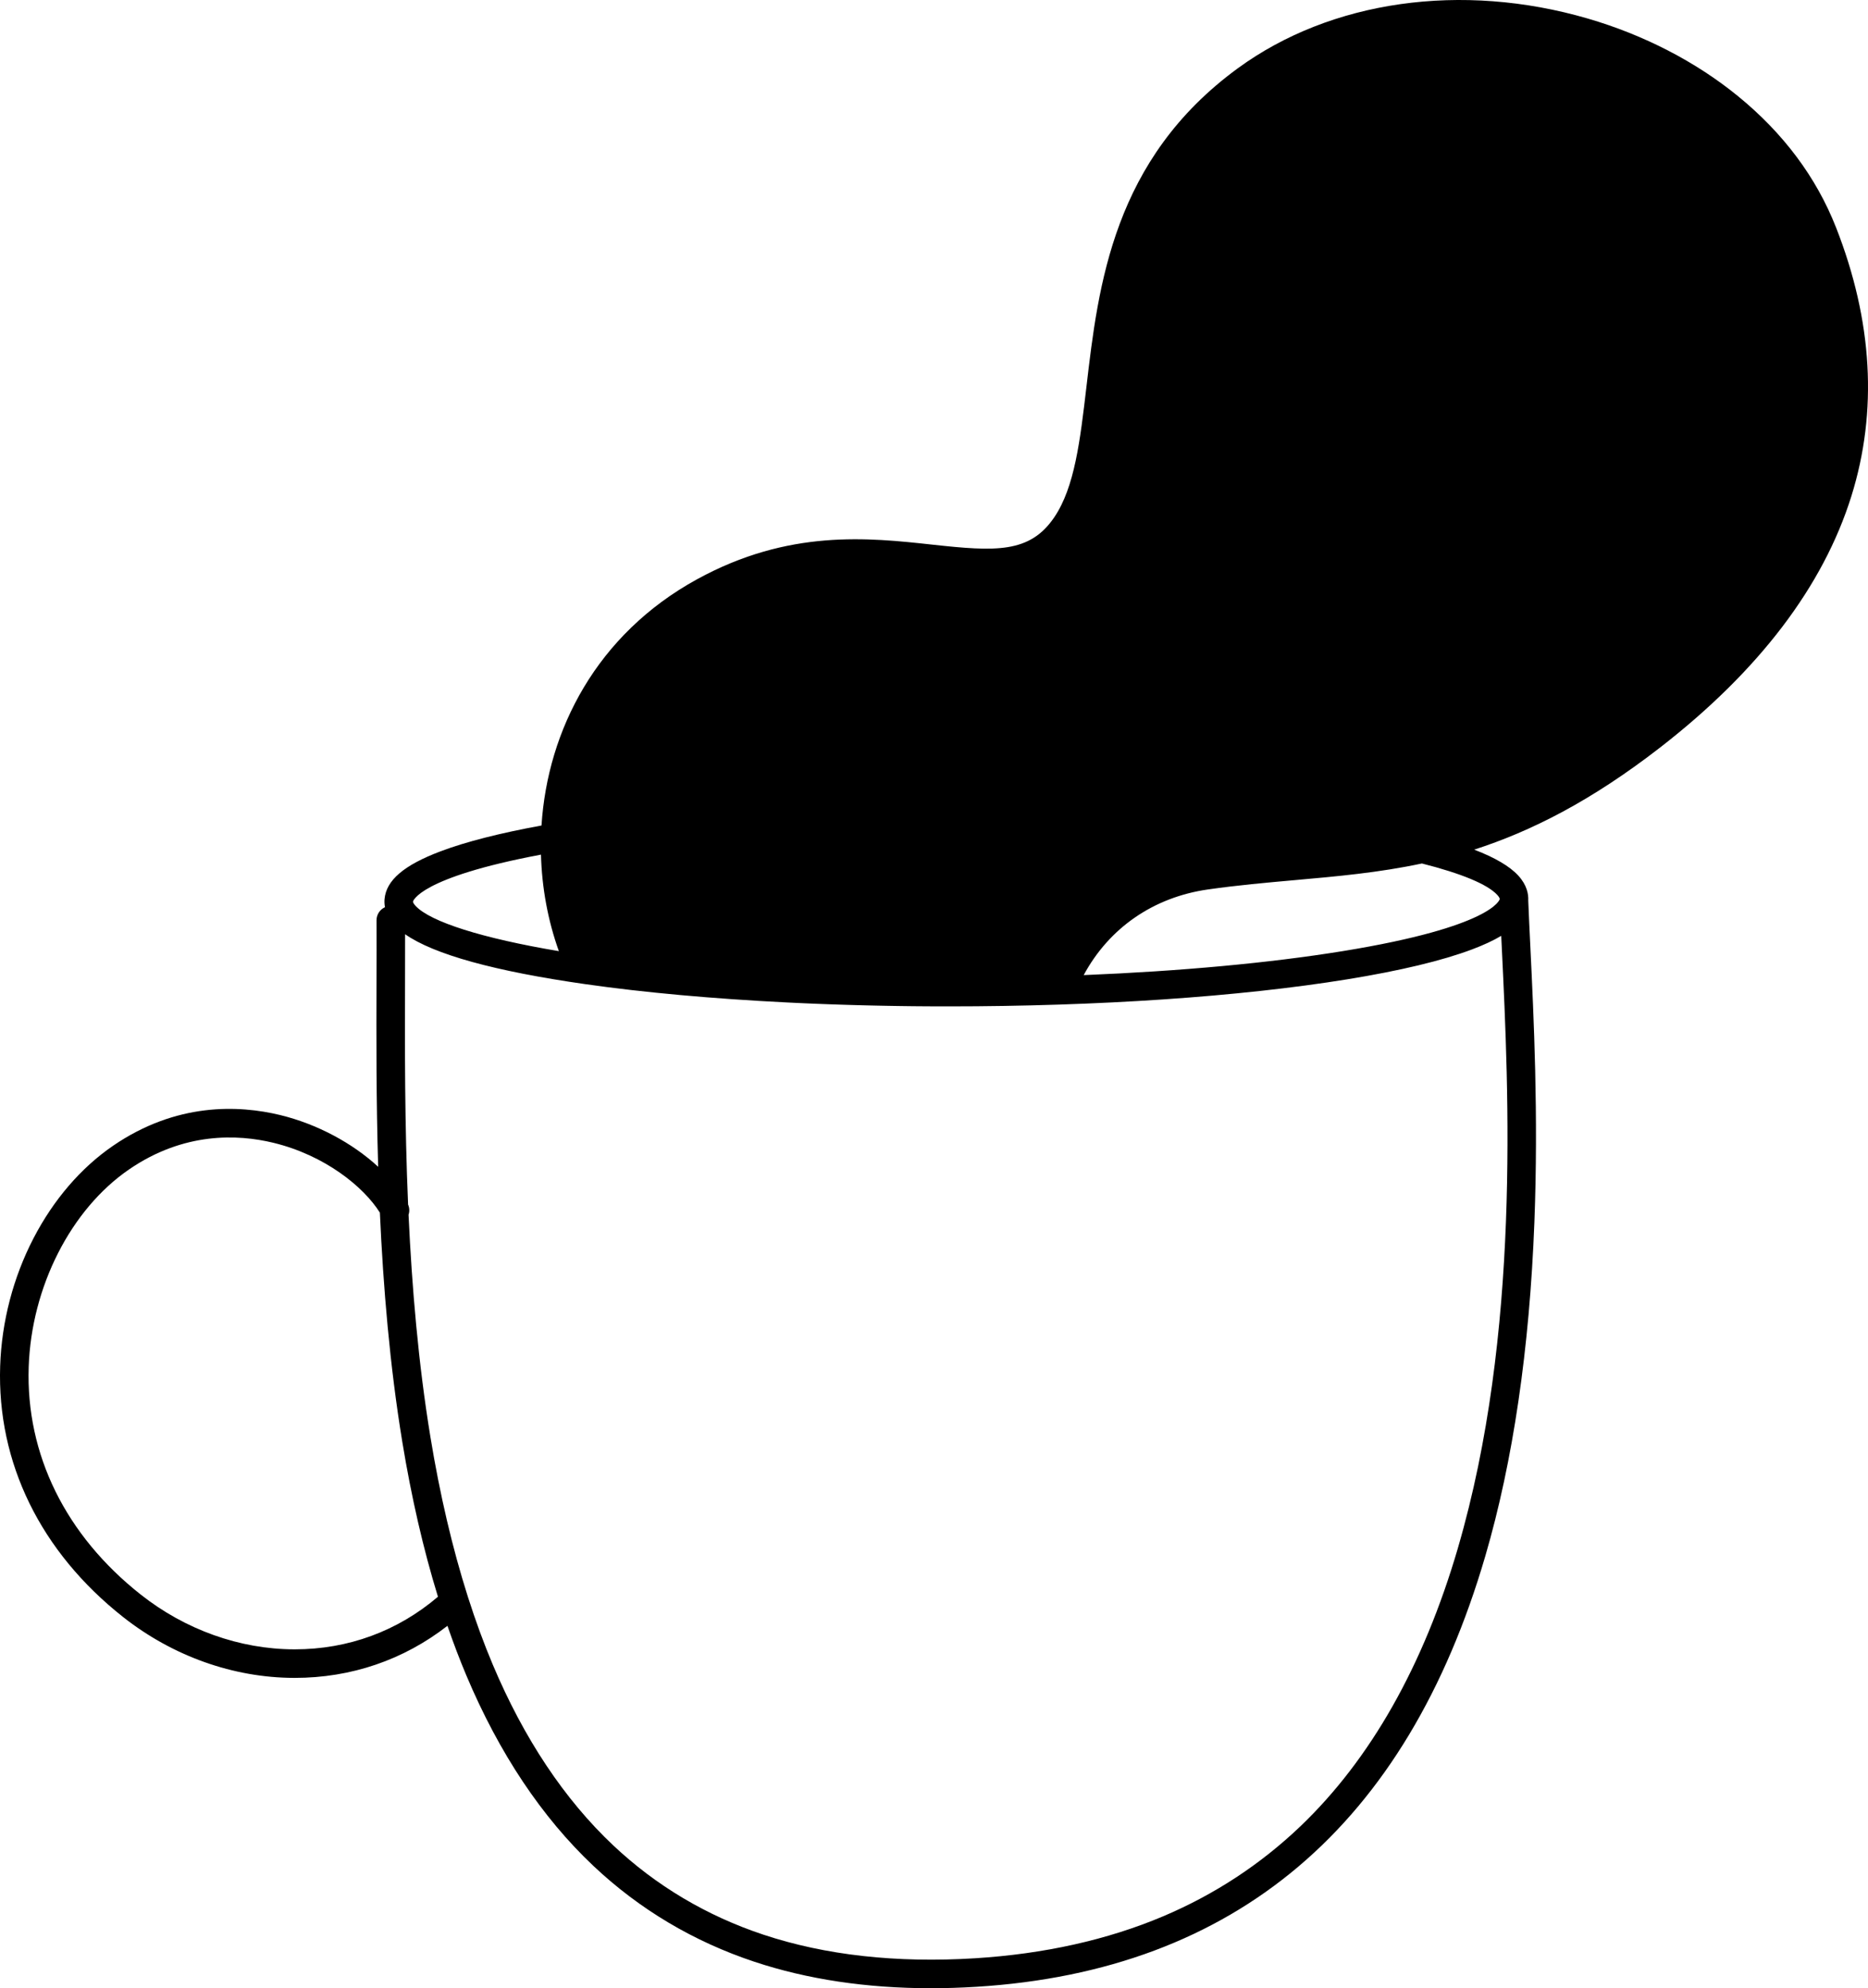<svg xmlns="http://www.w3.org/2000/svg" id="Capa_2" data-name="Capa 2" viewBox="0 0 3575.38 3804.64"><g id="Layer_1" data-name="Layer 1"><path d="M3514.13,435.14c-37.64-95.92-100.92-180.55-188.07-251.54-80.72-65.75-180.07-117-287.3-148.2-241.37-70.22-491.57-34.68-669.31,95.08-239.07,174.53-267.28,415.6-289.95,609.31-12.07,103.18-22.5,192.28-61.55,249.98-46.93,69.33-112.3,65.66-233.39,52.44-122.44-13.37-274.81-30.01-450.39,66.26-192.47,105.54-286.06,288.85-297.73,471.19-79.87,14.59-144.64,31.13-192.97,49.31-70.15,26.39-104.29,55.47-107.44,91.53-.39,4.42-.31,9.7.8,15.54-9.55,4.29-16.19,13.9-16.14,25.04.16,37.13.04,76.97-.07,119.14-.29,103.79-.63,224.18,3.21,352.5-49.16-45.32-116.95-81.91-187.91-99.07-78.81-19.05-198.26-24.29-319.73,59-61.19,41.95-113.74,103.06-151.97,176.71-38.96,75.05-61.06,159.64-63.9,244.63-6.2,185.14,77.39,355.74,235.36,480.37,94.79,74.78,210.95,116.13,327.08,116.41.43,0,.83,0,1.26,0,108.11,0,208.37-34.3,292.39-99.62,11.38,33,23.47,64.73,36.27,95.11,62.7,148.81,144.58,271.47,243.39,364.57,87.94,82.87,191.51,144.48,307.82,183.13,101.4,33.69,214.7,50.66,337.84,50.66,28.82,0,58.18-.93,88.05-2.79,494.9-30.85,822.32-308.18,973.16-824.28,53.06-181.54,84.65-396.6,93.92-639.2,7.82-204.92-1.18-390.95-7.75-526.78-1.55-31.98-3.01-62.2-4.02-88.35.61-12.09-2.45-29.55-19-47.62-16.36-17.85-44.59-34.46-84.49-49.76,108.18-34.78,223.94-92.97,356.58-195.97,188.62-146.48,311.56-308.14,365.4-480.49,50.69-162.29,40.8-335.31-29.42-514.24ZM790.47,1725.27c.04-.48,10.91-45.89,244.95-89.86,1.72,63.83,13.39,126.54,34.25,184.69-145.37-24.37-246.22-56-274.48-86.85-3.65-3.98-4.82-6.79-4.72-7.99ZM564.01,3156.15c-.37,0-.74,0-1.11,0-103.95-.25-208.14-37.43-293.37-104.67-143.98-113.59-220.2-268.31-214.6-435.64,5.12-153.16,80.55-301.58,192.16-378.1,104.88-71.91,207.97-67.4,275.99-50.96,98.75,23.87,173.04,84.3,204.02,133.72,6.44,142.74,18.92,292.54,42.86,438.33,17.55,106.87,40.41,206.1,68.3,296.67-77.42,65.92-171.85,100.66-274.24,100.66ZM2790.49,2962.24c-65.75,224.97-167.15,404.1-301.38,532.41-76.26,72.9-164.79,130.93-263.11,172.48-106.41,44.96-227.41,71.94-359.63,80.19-150.46,9.37-286.8-5.82-405.26-45.18-108.71-36.12-205.46-93.67-287.58-171.05-93.23-87.85-170.78-204.26-230.51-346.02-16.99-40.32-32.7-83.15-47.12-128.31-.18-.62-.37-1.23-.59-1.84-29.36-92.29-53.29-194.33-71.45-304.95-23.17-141.09-35.44-286.43-41.89-425.45,2.05-6.2,1.89-13.12-.87-19.46-6.62-155.11-6.21-301.65-5.86-424.67.09-32.29.18-63.21.14-92.65,55.18,38.62,171.19,70.73,345.78,95.63,112.22,16.01,243.14,27.8,383.65,34.84.17,0,.34.02.52.03,3.43.17,6.87.34,10.32.51.66.03,1.32.06,1.98.1,2.96.14,5.93.28,8.91.42,1.09.05,2.18.1,3.28.15,2.55.12,5.11.23,7.67.35,1.48.07,2.95.13,4.43.19,2.2.1,4.39.19,6.59.28,1.79.08,3.59.15,5.38.23,1.9.08,3.8.16,5.7.23,2.08.08,4.17.17,6.25.25,1.62.06,3.24.13,4.86.19,2.35.09,4.7.18,7.06.27,1.37.05,2.74.1,4.12.15,2.57.1,5.15.19,7.73.28,1.18.04,2.35.08,3.53.12,2.77.1,5.55.19,8.32.29.99.03,1.98.07,2.97.1,2.93.1,5.86.19,8.8.29.88.03,1.76.06,2.64.08,3.04.1,6.08.19,9.13.28.78.02,1.56.05,2.34.07,3.16.09,6.31.18,9.48.27.66.02,1.33.04,1.99.05,3.25.09,6.5.18,9.76.26.63.02,1.25.03,1.88.05,3.29.08,6.59.17,9.89.25.6.01,1.21.03,1.81.04,3.33.08,6.65.16,9.99.23.58.01,1.15.02,1.73.04,3.35.07,6.7.15,10.06.21.59.01,1.19.02,1.78.04,3.33.07,6.67.13,10,.19.66.01,1.32.02,1.98.04,3.27.06,6.54.12,9.82.17.76.01,1.51.02,2.27.04,3.19.05,6.37.1,9.56.15.86.01,1.73.02,2.59.04,3.09.04,6.17.09,9.26.13,1,.01,2.01.02,3.01.04,2.95.04,5.91.07,8.86.11,1.17.01,2.35.02,3.53.04,2.8.03,5.6.06,8.4.08,1.35.01,2.7.02,4.05.03,2.62.02,5.25.05,7.87.06,1.63.01,3.27.02,4.91.03,2.36.02,4.72.03,7.09.05,1.88.01,3.76.02,5.64.03,2.13,0,4.26.02,6.39.03,2.24,0,4.47.01,6.71.02,1.79,0,3.57.01,5.36.01,4.02,0,8.05.01,12.08.01h0c286.49,0,557.64-18.39,763.52-51.78,101.21-16.42,181.57-35.66,238.85-57.21,22.19-8.35,40.76-16.96,55.9-25.99.37,7.67.75,15.48,1.13,23.4,13.36,276.12,35.72,738.26-84.04,1148.02ZM2865.79,1712.52c3.65,3.98,4.82,6.79,4.72,7.99-.05.52-12.57,52.85-300.61,99.57-139.81,22.68-310.41,38.34-495.7,45.89,48.46-90.02,133.16-148.96,237.87-163.92,56.86-8.12,112.21-13.04,165.74-17.8,81.41-7.24,161.12-14.33,243.75-31.89,74.63,18.83,125.46,39.67,144.23,60.16Z"></path></g></svg>